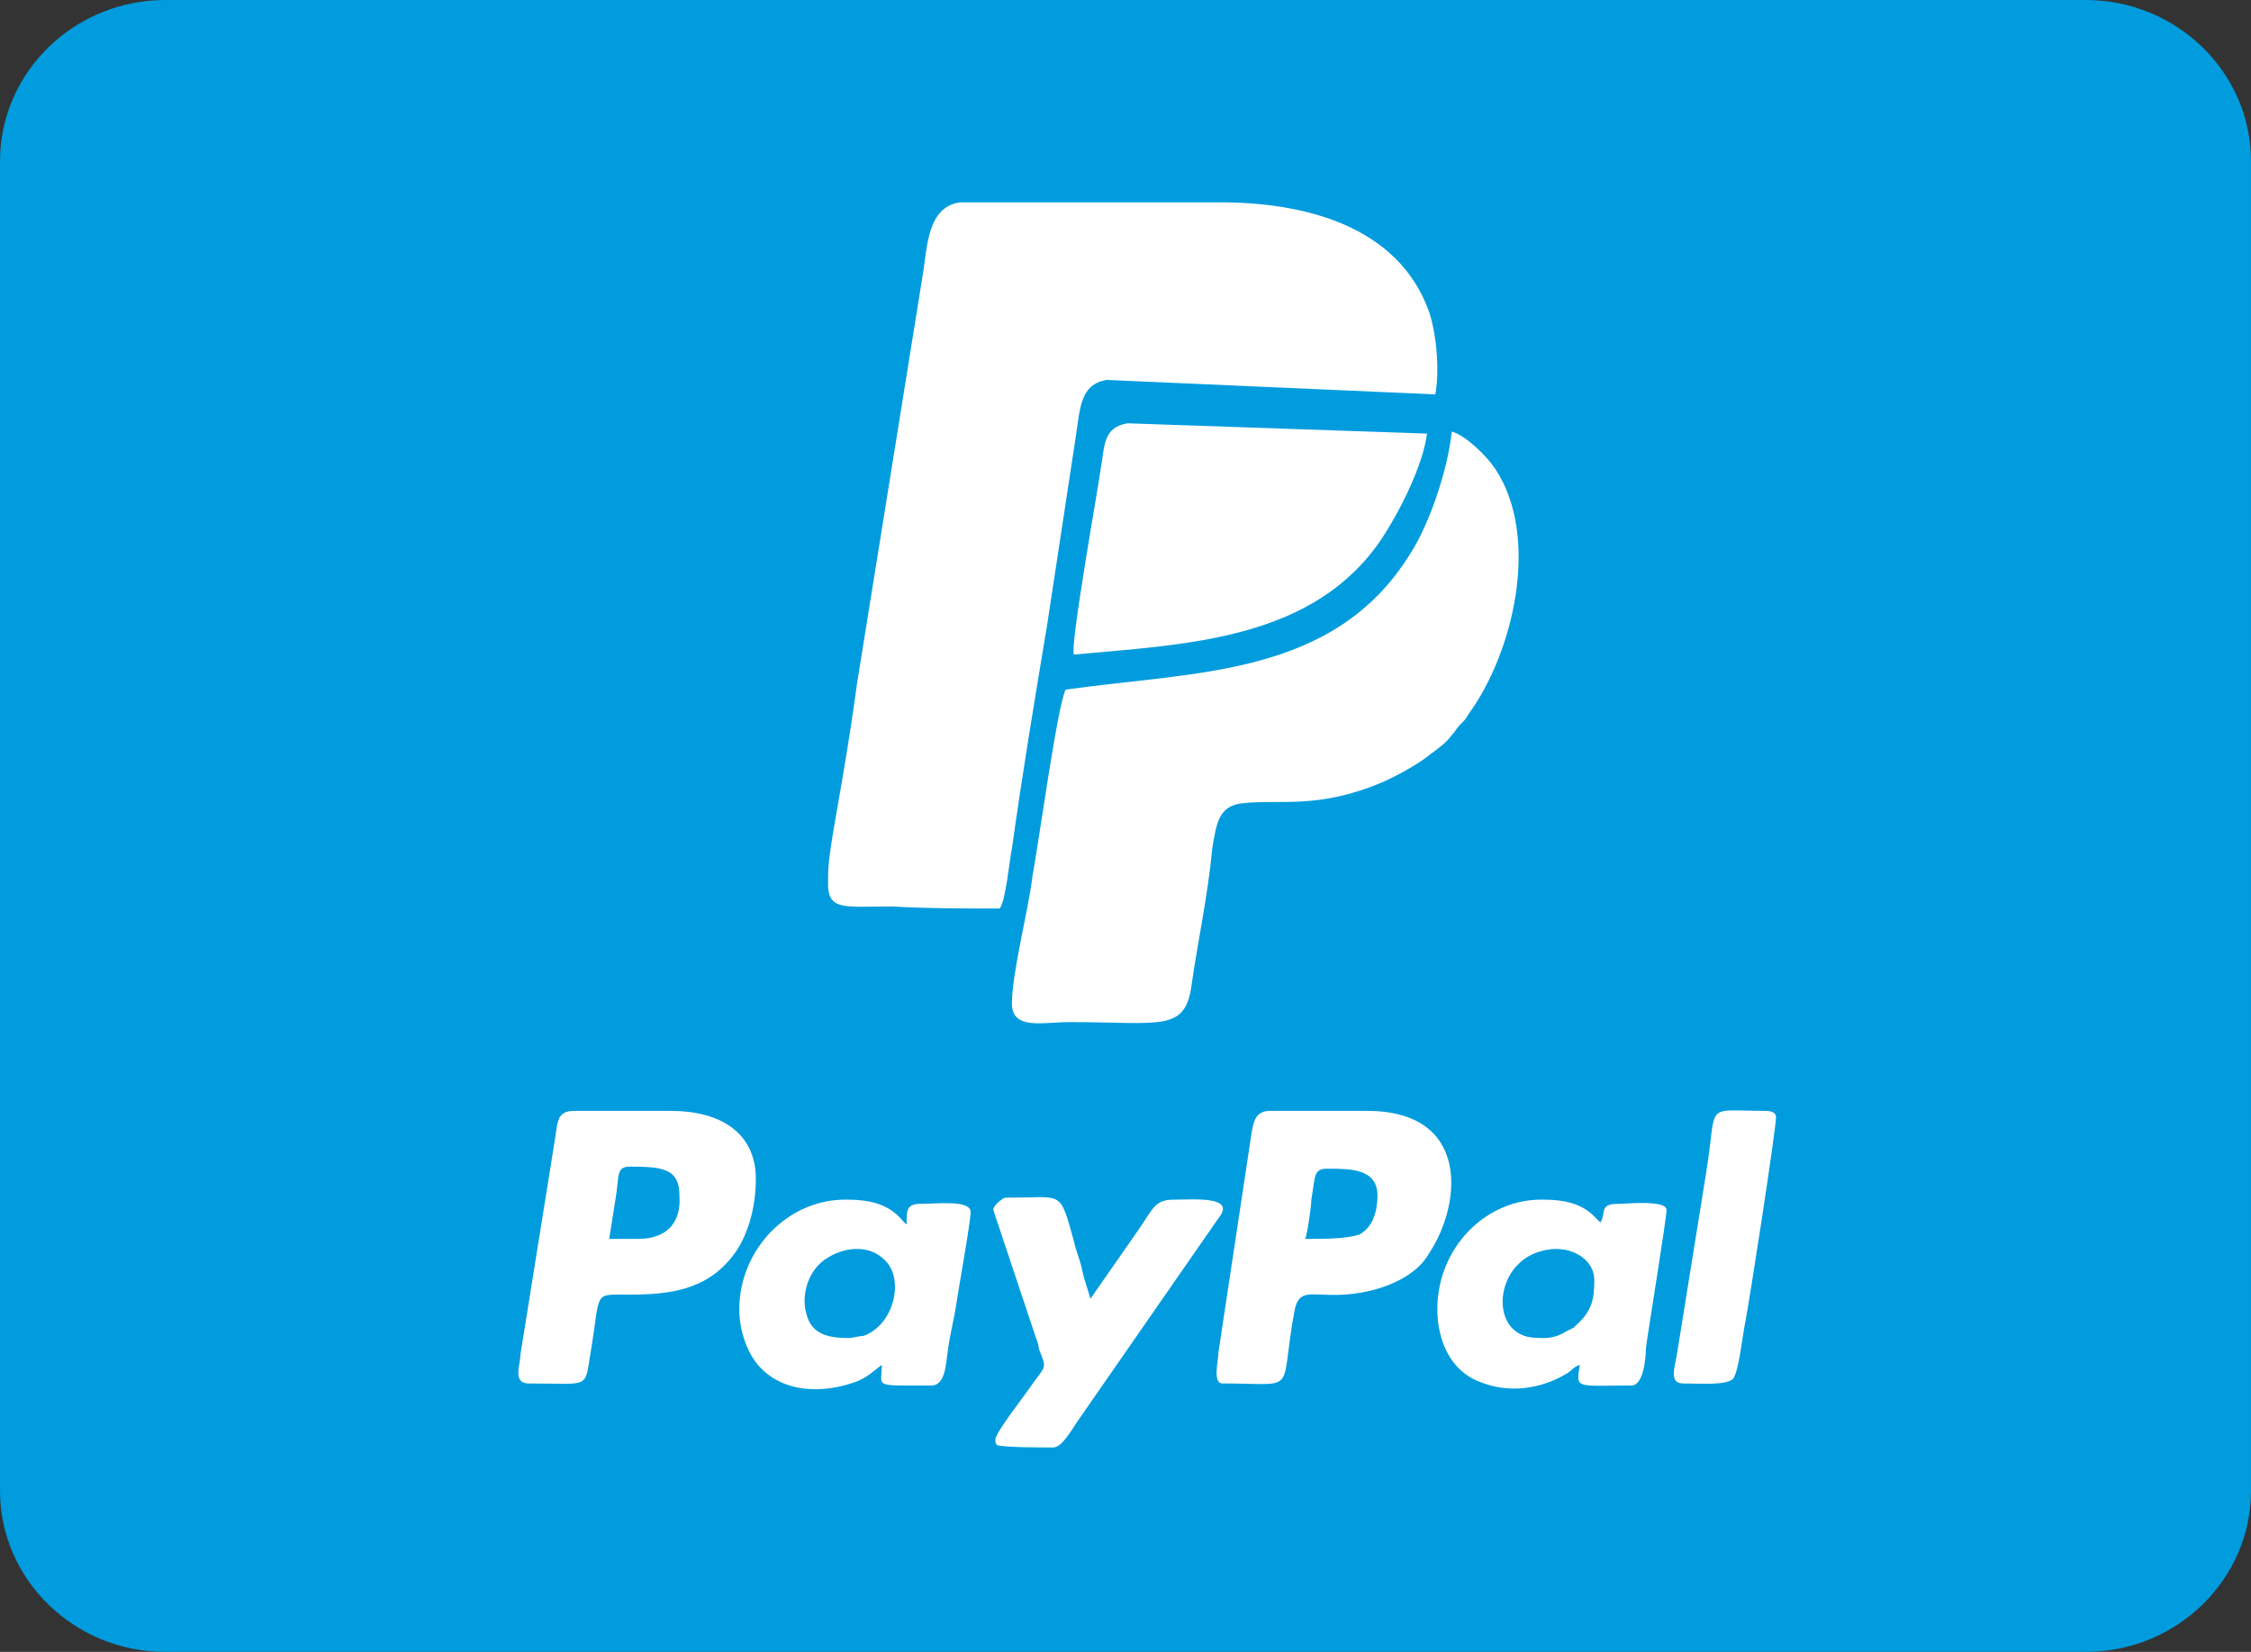 <svg xmlns="http://www.w3.org/2000/svg" xml:space="preserve" id="Calque_1" x="0" y="0" style="enable-background:new 0 0 109 80" version="1.1" viewBox="0 0 109 80"><rect x="0" y="0" width="109" height="80" fill="#333333" stroke="none"/><style>.st1{fill-rule:evenodd;clip-rule:evenodd;fill:#fff}</style><path d="M8 0h93c4.4 0 8 3.5 8 7.8v64.4c0 4.3-3.6 7.8-8 7.8H8c-4.4 0-8-3.5-8-7.8V7.8C0 3.5 3.6 0 8 0" style="fill-rule:evenodd;clip-rule:evenodd;fill:#009cde"/><path d="M48.4 44c.3-.3.5-2.5.6-2.9.5-3.6 1.1-7.2 1.7-10.8l1.4-9.2c.2-1.3.2-2.5 1.5-2.7l15.9.7c.2-1 .1-2.8-.3-4-1.5-4.2-6.1-5.3-10.1-5.3H46.5c-1.6.2-1.6 2.2-1.8 3.4l-3.2 19.9c-.7 5.2-1.4 7.9-1.4 9.3v.6c.1 1.1.9.9 3.1.9 1.7.1 3.4.1 5.2.1" class="st1"/><path d="M51.6 33.4c-.4.8-1.3 7.4-1.6 9-.2 1.7-1 4.7-1 6.2 0 1.3 1.5.9 2.8.9 4.4 0 5.6.5 5.9-1.8.3-2.1.8-4.4 1-6.6.2-1.2.3-2.1 1.5-2.2 1.8-.2 3.6.3 6.7-1 .7-.3 1.8-.9 2.4-1.4.4-.3.7-.5 1-.9.2-.2.2-.3.4-.5s.3-.3.4-.5c2.2-3 3.5-8.6 1.3-11.9-.4-.6-1.4-1.6-2.1-1.8-.2 1.9-1.1 4.5-2 5.9-3.7 6-10.4 5.7-16.7 6.6M59.2 67c3.8 0 2.7.6 3.5-3.6.3-1.3 1.2-.3 3.7-.9 1.2-.3 2.3-.9 2.8-1.8 1.6-2.4 2-6.9-3-6.9h-4.7c-.7 0-.8.5-.9 1.1L59 65.5c0 .4-.3 1.5.2 1.5m-33.6 0c3 0 2.7.3 3-1.5.5-3 .1-2.8 1.8-2.8 2 0 3.8-.2 5.1-1.9.7-.9 1.1-2.3 1.1-3.7 0-2.3-1.8-3.3-4.1-3.3h-4.7c-.8 0-.8.5-.9 1.2l-1.7 10.6c0 .5-.4 1.4.4 1.4zm5.3-7h-1.4l.3-1.9c.2-1.1 0-1.6.7-1.6 1.6 0 2.4.1 2.4 1.4.1 1.4-.7 2.1-2 2.1zm38.7 3.4c0 1.6.7 3 2 3.5 1.4.6 3 .4 4.3-.4.3-.2.3-.3.6-.4-.2 1.2-.2 1 2.5 1 .6 0 .7-1.4.7-1.8.1-.8 1-6.3 1-6.7 0-.5-1.9-.3-2.3-.3-1 0-.6.4-.9.9-.3-.2-.7-1.1-2.7-1.1-2.8-.1-5.2 2.3-5.2 5.3zm5.2 1.4c-.6 0-1.1 0-1.6-.5-.9-1-.4-3.2 1.4-3.7 1.3-.4 2.6.3 2.6 1.4 0 .9-.1 1.5-.9 2.2l-.1.1-.4.2c-.3.2-.7.3-1 .3zm-39-1.4c0 1.1.4 2.1.9 2.7 1.2 1.4 3.2 1.4 4.8.8.5-.2.8-.5 1.2-.8 0 1.1-.5 1 2.4 1 .7 0 .7-1.1.8-1.7.1-.8.3-1.5.4-2.2.1-.7.7-4 .7-4.5 0-.6-1.6-.4-2.4-.4-.7 0-.7.3-.7 1-.3-.2-.7-1.2-2.8-1.2-2.9-.1-5.3 2.4-5.3 5.3zm5.3 1.4c-.8 0-1.7-.1-2-1-.4-1.1.1-2.4 1-2.9.8-.5 1.9-.6 2.6 0 1.2.9.6 3.3-.9 3.8-.2 0-.5.1-.7.1zm7-6.2 2 6c.1.3.2.5.2.7.4 1.1.4.7-.5 2-.2.3-1.6 2.1-1.6 2.4 0 .2 0 .2.1.3.6.1 1.9.1 2.7.1.4 0 .8-.7 1.2-1.3L59 59c.9-1.1-1.2-.9-2.2-.9-.9 0-1 .5-1.7 1.5l-2.3 3.3c-.1-.4-.3-.9-.4-1.4-.1-.5-.3-.9-.4-1.4-.7-2.5-.5-2.1-3.1-2.1-.2 0-.3 0-.4.1-.3.2-.4.4-.4.5zM81.5 67c.8 0 2 .1 2.4-.2.3-.3.5-2.3.6-2.7.2-1 1.5-9.4 1.5-10 0-.2-.2-.3-.5-.3-3.1 0-2.3-.5-2.9 3.1l-1.4 8.7c-.1.6-.4 1.4.3 1.4zm-18.3-7c.1-.2.3-1.6.3-1.9.2-1.2.1-1.5.8-1.5 1.1 0 2.4 0 2.4 1.3 0 .9-.3 1.6-.9 1.9-.7.2-1.6.2-2.6.2z" class="st1"/><path d="M52 31.7c5.5-.5 11.6-.7 14.9-5.6.8-1.2 2-3.5 2.2-5.1l-14.5-.5c-1.2.2-1.1 1.1-1.3 2.2-.1.8-1.5 8.6-1.3 9" class="st1"/></svg>